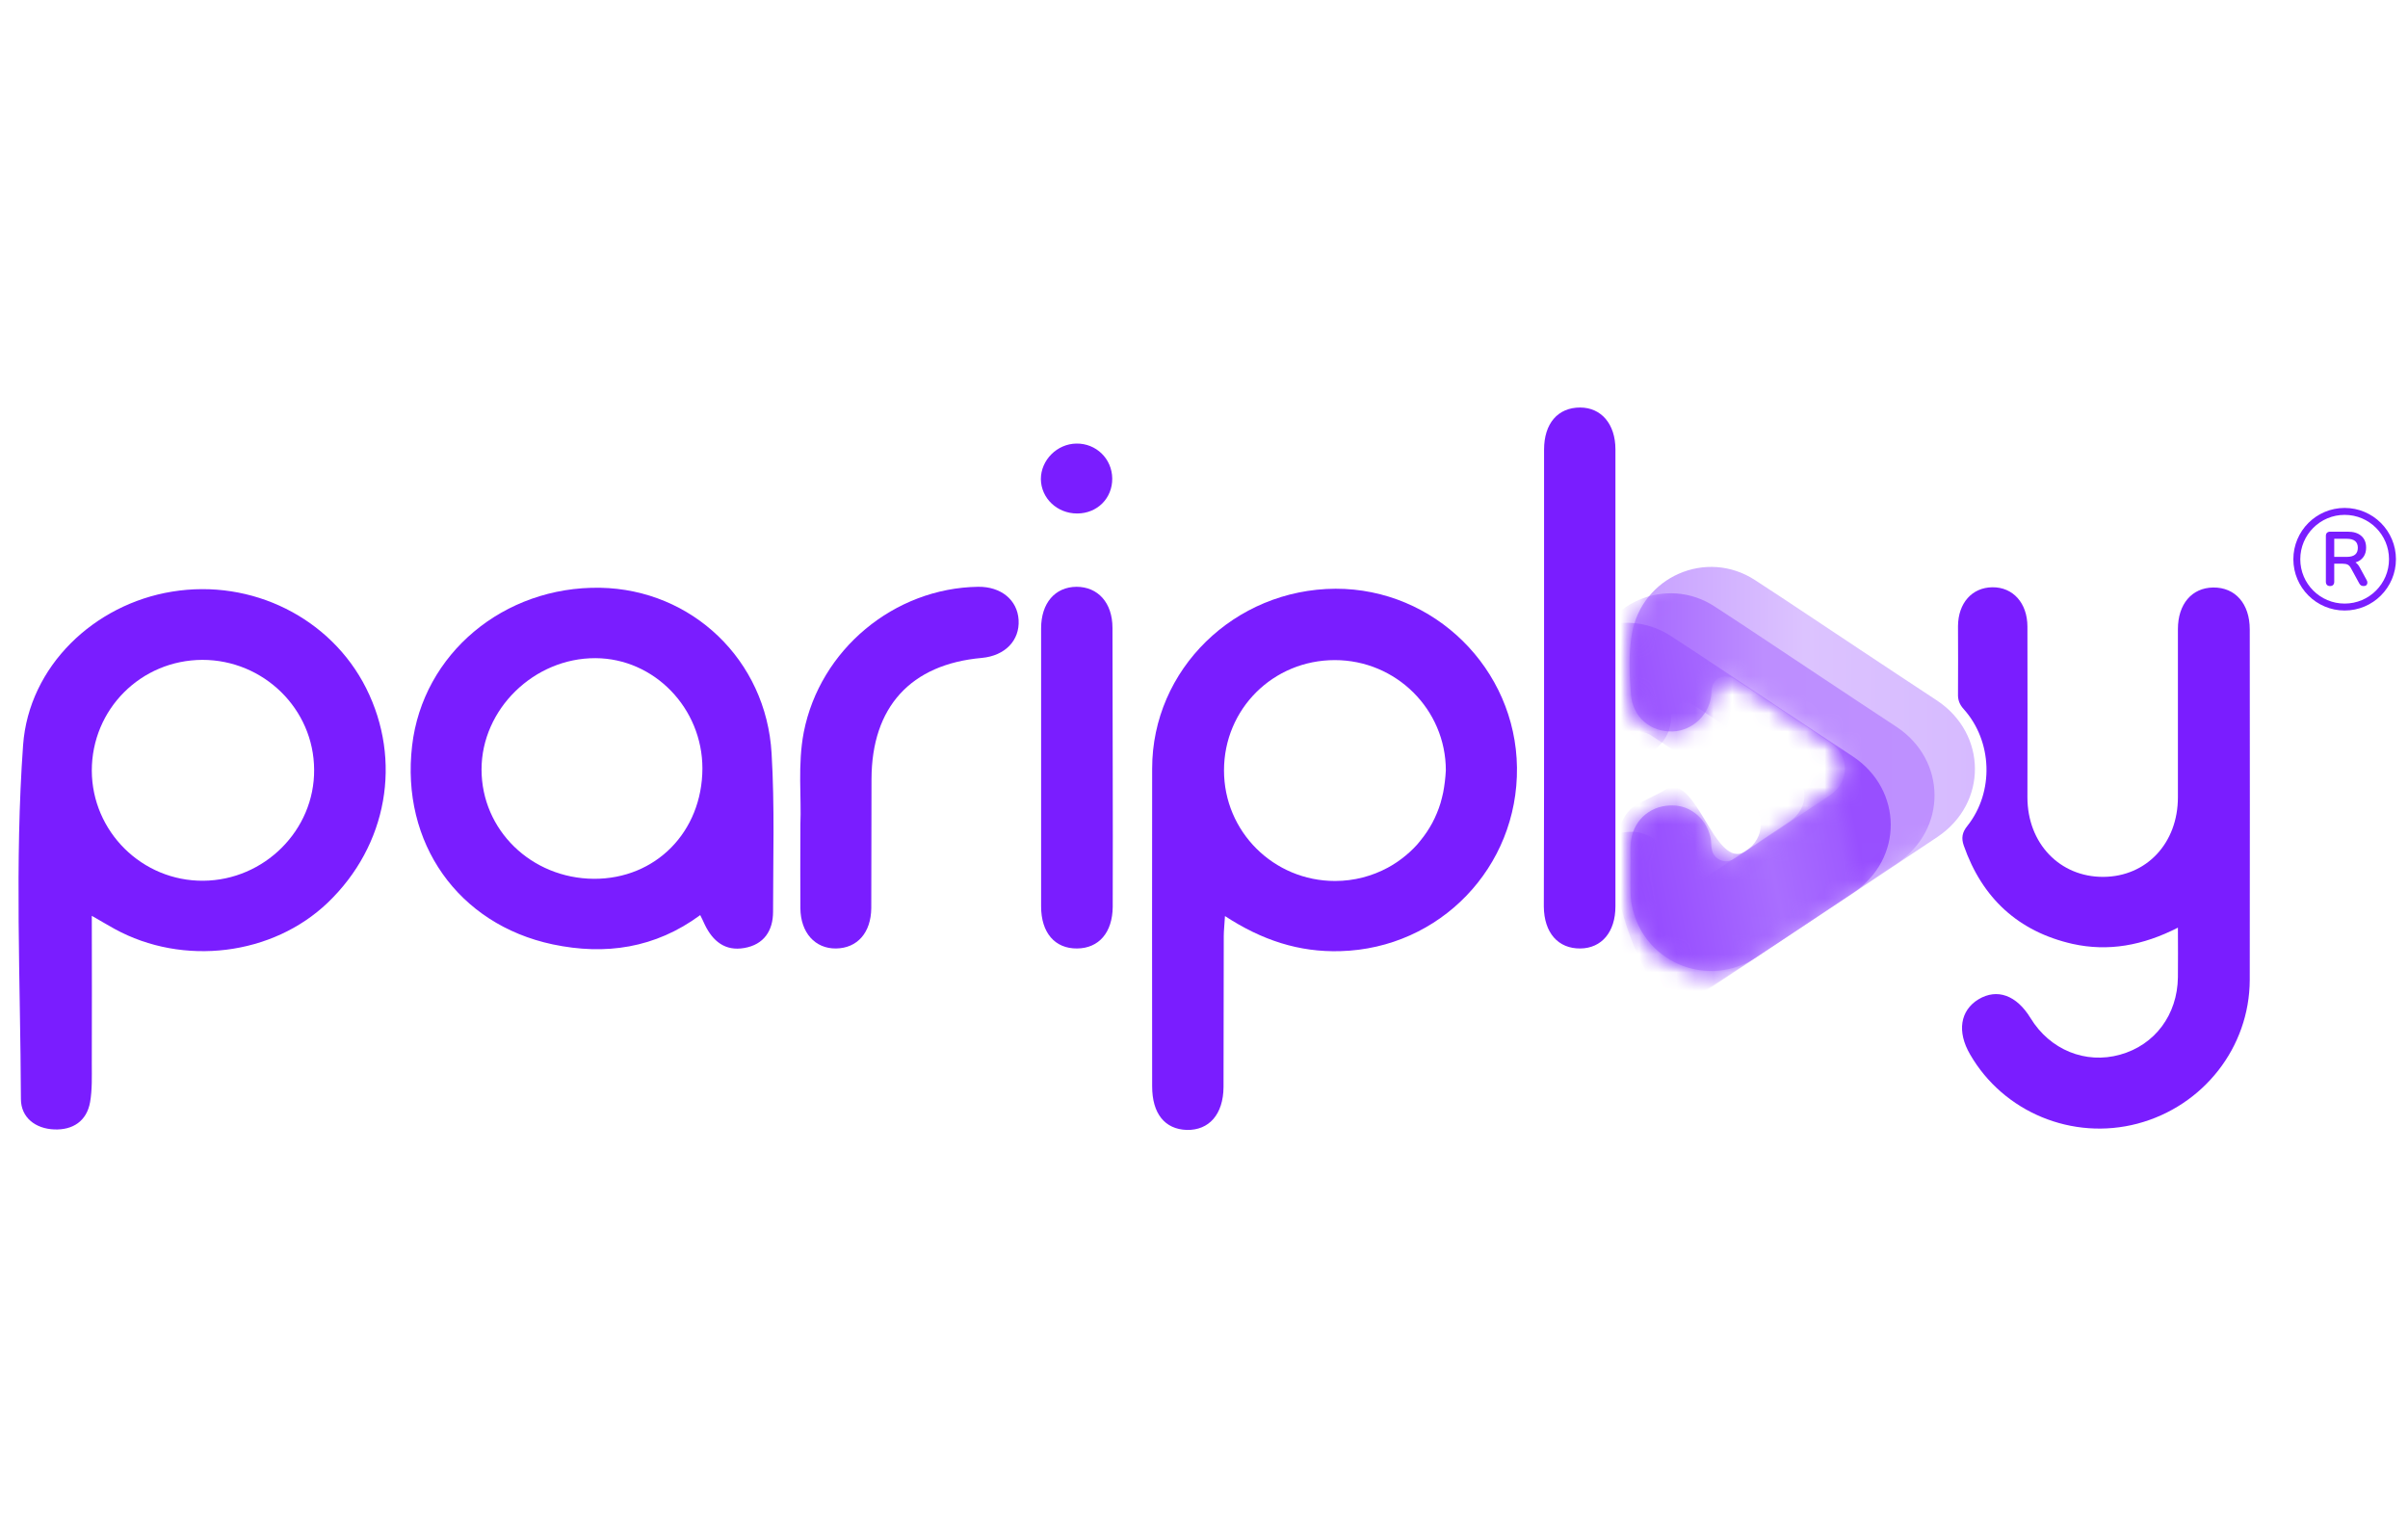 <svg width="130" height="82" viewBox="0 0 130 82" fill="none" xmlns="http://www.w3.org/2000/svg">
<path d="M117.578 50.08C115.684 51.047 113.816 51.386 111.883 50.955C108.958 50.289 107.012 48.487 106.019 45.653C105.876 45.248 105.928 44.934 106.215 44.582C107.665 42.753 107.573 40.011 106.006 38.273C105.784 38.025 105.693 37.777 105.706 37.451C105.719 36.236 105.706 35.008 105.706 33.794C105.719 32.553 106.463 31.717 107.56 31.704C108.671 31.691 109.454 32.553 109.454 33.833C109.467 36.902 109.454 39.971 109.454 43.041C109.454 45.535 111.204 47.351 113.555 47.338C115.88 47.325 117.578 45.522 117.578 43.041C117.578 40.011 117.578 36.994 117.578 33.964C117.578 32.605 118.335 31.73 119.485 31.717C120.673 31.704 121.457 32.592 121.457 33.977C121.457 40.285 121.47 46.593 121.457 52.901C121.444 56.545 118.949 59.719 115.397 60.66C111.883 61.587 108.161 60.046 106.359 56.924C105.641 55.696 105.823 54.547 106.816 53.946C107.822 53.346 108.866 53.724 109.624 54.965C110.669 56.676 112.589 57.46 114.456 56.937C116.337 56.415 117.552 54.782 117.578 52.758C117.591 51.909 117.578 51.073 117.578 50.08Z" fill="#7A1DFF"/>
<path d="M83.359 36.55C83.359 32.462 83.359 28.374 83.359 24.273C83.359 22.862 84.103 22 85.305 22C86.441 22 87.212 22.888 87.212 24.259C87.212 32.488 87.212 40.716 87.212 48.931C87.212 50.316 86.467 51.191 85.318 51.204C84.117 51.217 83.359 50.355 83.346 48.944C83.359 44.817 83.359 40.69 83.359 36.55Z" fill="#7A1DFF"/>
<path d="M52.81 31.678C48.265 31.744 44.268 35.074 43.393 39.528C43.054 41.291 43.276 43.08 43.21 44.504C43.21 46.254 43.197 47.638 43.21 49.036C43.224 50.355 44.007 51.217 45.13 51.204C46.28 51.191 47.024 50.355 47.037 49.023C47.05 46.698 47.037 44.373 47.05 42.048C47.063 38.169 49.166 35.858 53.006 35.518C54.26 35.4 55.056 34.578 54.991 33.468C54.926 32.383 54.038 31.665 52.81 31.678Z" fill="#7A1DFF"/>
<path d="M60.059 33.898C60.059 32.54 59.275 31.678 58.113 31.678C56.95 31.691 56.206 32.566 56.206 33.924C56.206 38.927 56.206 43.929 56.206 48.931C56.206 50.355 56.95 51.217 58.152 51.204C59.327 51.191 60.059 50.342 60.072 48.957C60.085 46.437 60.072 43.916 60.072 41.382C60.059 38.901 60.072 36.393 60.059 33.898Z" fill="#7A1DFF"/>
<path d="M58.152 27.721C59.236 27.721 60.059 26.898 60.046 25.827C60.033 24.769 59.184 23.933 58.113 23.946C57.068 23.959 56.193 24.835 56.193 25.866C56.206 26.898 57.068 27.721 58.152 27.721Z" fill="#7A1DFF"/>
<path d="M9.292 31.939C5.086 32.619 1.56 35.962 1.247 40.22C0.789 46.58 1.103 52.954 1.129 59.328C1.129 60.333 1.913 60.934 2.931 60.973C3.924 61.012 4.682 60.529 4.864 59.497C4.982 58.818 4.956 58.113 4.956 57.421C4.969 54.822 4.956 52.209 4.956 49.441C5.478 49.741 5.831 49.95 6.184 50.146C9.893 52.183 14.725 51.583 17.703 48.722C20.916 45.64 21.726 41.056 19.767 37.151C17.86 33.363 13.602 31.234 9.292 31.939ZM10.977 47.547C7.672 47.573 4.969 44.896 4.956 41.604C4.956 38.287 7.607 35.636 10.925 35.623C14.229 35.623 16.945 38.274 16.959 41.552C16.985 44.817 14.268 47.521 10.977 47.547Z" fill="#7A1DFF"/>
<path d="M32.409 31.731C27.198 31.639 22.823 35.296 22.248 40.259C21.634 45.497 24.73 49.898 29.836 50.982C32.684 51.583 35.374 51.191 37.803 49.402C37.908 49.624 37.986 49.767 38.052 49.924C38.483 50.812 39.149 51.361 40.181 51.178C41.238 50.995 41.735 50.251 41.735 49.219C41.735 46.372 41.826 43.511 41.656 40.677C41.369 35.623 37.346 31.822 32.409 31.731ZM32.057 47.443C28.674 47.416 25.997 44.804 25.997 41.539C25.997 38.287 28.831 35.518 32.148 35.531C35.322 35.544 37.921 38.235 37.921 41.487C37.908 44.909 35.4 47.456 32.057 47.443Z" fill="#7A1DFF"/>
<path d="M72.101 31.783C66.641 31.809 62.201 36.145 62.201 41.487C62.188 47.208 62.201 52.928 62.201 58.649C62.201 60.112 62.88 60.961 64.068 61C65.27 61.026 66.041 60.164 66.054 58.688C66.067 55.971 66.054 53.255 66.067 50.525C66.067 50.238 66.106 49.937 66.132 49.454C68.13 50.76 70.129 51.413 72.362 51.348C77.73 51.204 81.962 46.816 81.896 41.435C81.831 36.106 77.43 31.77 72.101 31.783ZM78.004 42.192C77.978 42.388 77.952 42.584 77.913 42.78C77.874 42.976 77.821 43.159 77.769 43.355C77.743 43.446 77.704 43.538 77.678 43.629C77.612 43.812 77.534 43.995 77.456 44.164C77.416 44.256 77.364 44.334 77.325 44.426C77.234 44.596 77.129 44.765 77.025 44.922C76.92 45.079 76.803 45.236 76.685 45.379C76.62 45.458 76.567 45.523 76.502 45.601C76.372 45.745 76.241 45.875 76.097 46.006C75.954 46.137 75.81 46.254 75.653 46.372C75.575 46.424 75.496 46.489 75.418 46.541C75.261 46.646 75.092 46.751 74.922 46.842C74.073 47.299 73.106 47.56 72.075 47.56C68.757 47.56 66.08 44.896 66.08 41.592C66.08 38.274 68.731 35.636 72.062 35.636C75.366 35.636 78.056 38.3 78.056 41.592C78.043 41.788 78.03 41.996 78.004 42.192Z" fill="#7A1DFF"/>
<path d="M88.022 46.828C88.048 46.371 87.983 45.849 88.061 45.326C88.244 44.19 89.197 43.419 90.399 43.485C91.457 43.537 92.358 44.477 92.384 45.575C92.397 45.94 92.488 46.227 92.828 46.41C93.154 46.58 93.455 46.489 93.742 46.293C95.427 45.17 97.112 44.059 98.784 42.936C99.868 42.218 99.881 40.794 98.797 40.076C97.099 38.94 95.388 37.803 93.677 36.68C93.076 36.288 92.41 36.628 92.397 37.333C92.371 38.535 91.391 39.449 90.307 39.488C89.106 39.527 88.139 38.718 88.048 37.464C87.969 36.393 87.917 35.296 88.1 34.225C88.635 31.129 92.136 29.601 94.761 31.325C96.655 32.553 98.522 33.82 100.403 35.061C101.788 35.975 103.172 36.902 104.57 37.816C107.286 39.619 107.312 43.367 104.596 45.183C101.33 47.364 98.078 49.532 94.8 51.687C92.266 53.359 88.884 52.039 88.152 49.114C88.113 48.97 88.087 48.827 88.061 48.683C87.996 48.069 88.035 47.481 88.022 46.828Z" fill="url(#paint0_linear_43_84)"/>
<mask id="mask0_43_84" style="mask-type:luminance" maskUnits="userSpaceOnUse" x="87" y="30" width="20" height="23">
<path d="M88.022 46.828C88.048 46.371 87.983 45.849 88.061 45.326C88.244 44.19 89.197 43.419 90.399 43.485C91.457 43.537 92.358 44.477 92.384 45.575C92.397 45.94 92.488 46.227 92.828 46.41C93.154 46.58 93.455 46.489 93.742 46.293C95.427 45.17 97.112 44.059 98.784 42.936C99.868 42.218 99.881 40.794 98.797 40.076C97.099 38.94 95.388 37.803 93.677 36.68C93.076 36.288 92.41 36.628 92.397 37.333C92.371 38.535 91.391 39.449 90.307 39.488C89.106 39.527 88.139 38.718 88.048 37.464C87.969 36.393 87.917 35.296 88.1 34.225C88.635 31.129 92.136 29.601 94.761 31.325C96.655 32.553 98.522 33.82 100.403 35.061C101.788 35.975 103.172 36.902 104.57 37.816C107.286 39.619 107.312 43.367 104.596 45.183C101.33 47.364 98.078 49.532 94.8 51.687C92.266 53.359 88.884 52.039 88.152 49.114C88.113 48.97 88.087 48.827 88.061 48.683C87.996 48.069 88.035 47.481 88.022 46.828Z" fill="white"/>
</mask>
<g mask="url(#mask0_43_84)">
<path d="M85.841 48.252C85.867 47.794 85.801 47.272 85.88 46.75C86.062 45.613 87.016 44.843 88.218 44.908C89.275 44.96 90.177 45.901 90.203 46.998C90.216 47.364 90.307 47.651 90.647 47.834C90.973 48.004 91.274 47.912 91.561 47.716C93.246 46.593 94.931 45.483 96.603 44.36C97.686 43.641 97.7 42.218 96.616 41.499C94.918 40.363 93.207 39.227 91.496 38.103C90.895 37.712 90.229 38.051 90.216 38.757C90.19 39.958 89.21 40.872 88.126 40.912C86.924 40.951 85.958 40.141 85.867 38.887C85.788 37.816 85.736 36.719 85.919 35.648C86.454 32.553 89.955 31.025 92.58 32.749C94.474 33.976 96.341 35.243 98.222 36.484C99.606 37.398 100.991 38.326 102.388 39.24C105.105 41.042 105.131 44.791 102.414 46.606C99.149 48.787 95.897 50.955 92.619 53.11C90.085 54.782 86.703 53.463 85.971 50.537C85.932 50.394 85.906 50.25 85.88 50.106C85.814 49.492 85.854 48.905 85.841 48.252Z" fill="url(#paint1_linear_43_84)"/>
</g>
<mask id="mask1_43_84" style="mask-type:luminance" maskUnits="userSpaceOnUse" x="87" y="30" width="20" height="23">
<path d="M88.022 46.828C88.048 46.371 87.983 45.849 88.061 45.326C88.244 44.19 89.197 43.419 90.399 43.485C91.457 43.537 92.358 44.477 92.384 45.575C92.397 45.94 92.488 46.227 92.828 46.41C93.154 46.58 93.455 46.489 93.742 46.293C95.427 45.17 97.112 44.059 98.784 42.936C99.868 42.218 99.881 40.794 98.797 40.076C97.099 38.94 95.388 37.803 93.677 36.68C93.076 36.288 92.41 36.628 92.397 37.333C92.371 38.535 91.391 39.449 90.307 39.488C89.106 39.527 88.139 38.718 88.048 37.464C87.969 36.393 87.917 35.296 88.1 34.225C88.635 31.129 92.136 29.601 94.761 31.325C96.655 32.553 98.522 33.82 100.403 35.061C101.788 35.975 103.172 36.902 104.57 37.816C107.286 39.619 107.312 43.367 104.596 45.183C101.33 47.364 98.078 49.532 94.8 51.687C92.266 53.359 88.884 52.039 88.152 49.114C88.113 48.97 88.087 48.827 88.061 48.683C87.996 48.069 88.035 47.481 88.022 46.828Z" fill="white"/>
</mask>
<g mask="url(#mask1_43_84)">
<path d="M88.165 43.563C88.453 43.341 89.589 42.845 89.876 42.649C91.561 41.526 92.554 47.063 94.239 45.953C95.323 45.235 95.336 43.811 94.251 43.093C92.554 41.956 90.843 40.82 89.132 39.697C88.531 39.305 87.865 39.645 87.852 40.35C87.826 41.552 86.846 42.466 85.762 42.505C84.561 42.544 83.594 41.734 83.503 40.481C83.424 39.41 83.372 38.313 83.555 37.242C84.09 34.146 87.591 32.618 90.216 34.342C92.11 35.57 93.977 36.837 95.858 38.078C97.242 38.992 98.627 39.919 100.024 40.833C102.741 42.636 102.767 46.384 100.05 48.2C96.785 50.381 93.533 52.549 90.255 54.704C86.846 50.015 86.467 44.882 88.165 43.563Z" fill="url(#paint2_linear_43_84)"/>
</g>
<path fill-rule="evenodd" clip-rule="evenodd" d="M126.58 27.421C125.051 27.421 123.811 28.661 123.811 30.19C123.811 31.719 125.051 32.959 126.58 32.959C128.109 32.959 129.349 31.719 129.349 30.19C129.349 28.661 128.109 27.421 126.58 27.421ZM124.185 30.19C124.185 28.867 125.257 27.795 126.58 27.795C127.903 27.795 128.975 28.867 128.975 30.19C128.975 31.513 127.903 32.585 126.58 32.585C125.257 32.585 124.185 31.513 124.185 30.19ZM125.794 28.703C125.728 28.703 125.671 28.722 125.627 28.762L125.626 28.763C125.584 28.805 125.566 28.863 125.566 28.931V31.407C125.566 31.475 125.584 31.534 125.625 31.578L125.626 31.579C125.667 31.62 125.724 31.638 125.79 31.638C125.86 31.638 125.919 31.621 125.959 31.578C126 31.534 126.018 31.475 126.018 31.407V30.431H126.46C126.583 30.431 126.676 30.449 126.744 30.483L126.745 30.483C126.809 30.513 126.87 30.578 126.927 30.687L127.361 31.481L127.361 31.482C127.387 31.531 127.418 31.57 127.456 31.599L127.458 31.6C127.498 31.627 127.55 31.638 127.608 31.638C127.664 31.638 127.714 31.625 127.75 31.592L127.752 31.591C127.786 31.557 127.804 31.515 127.807 31.466C127.811 31.416 127.797 31.368 127.77 31.32L127.77 31.32L127.401 30.642C127.338 30.521 127.263 30.43 127.176 30.371L127.163 30.363C127.203 30.35 127.242 30.335 127.279 30.319C127.427 30.252 127.542 30.154 127.621 30.027L127.621 30.027C127.7 29.896 127.739 29.742 127.739 29.565C127.739 29.294 127.653 29.08 127.477 28.93C127.304 28.777 127.06 28.703 126.749 28.703H125.794ZM126.018 30.064V29.086H126.689C126.899 29.086 127.049 29.13 127.146 29.21C127.241 29.289 127.292 29.407 127.292 29.573C127.292 29.738 127.242 29.858 127.145 29.94C127.048 30.02 126.898 30.064 126.689 30.064H126.018Z" fill="#7A1DFF"/>
<defs>
<linearGradient id="paint0_linear_43_84" x1="87.987" y1="41.5" x2="106.629" y2="41.5" gradientUnits="userSpaceOnUse">
<stop stop-color="#C69EFF"/>
<stop offset="0.505" stop-color="#DCC3FF"/>
<stop offset="1" stop-color="#D6BAFF"/>
</linearGradient>
<linearGradient id="paint1_linear_43_84" x1="85.799" y1="42.919" x2="104.441" y2="42.919" gradientUnits="userSpaceOnUse">
<stop stop-color="#9E5AFF"/>
<stop offset="0.505" stop-color="#BD8EFF"/>
<stop offset="1" stop-color="#BE90FF"/>
</linearGradient>
<linearGradient id="paint2_linear_43_84" x1="86.81" y1="44.551" x2="101.111" y2="41.709" gradientUnits="userSpaceOnUse">
<stop stop-color="#9246FF"/>
<stop offset="0.243" stop-color="#9C56FF"/>
<stop offset="0.566" stop-color="#A96EFF"/>
<stop offset="0.828" stop-color="#9F5CFF"/>
<stop offset="0.897" stop-color="#984FFF"/>
</linearGradient>
</defs>
</svg>
